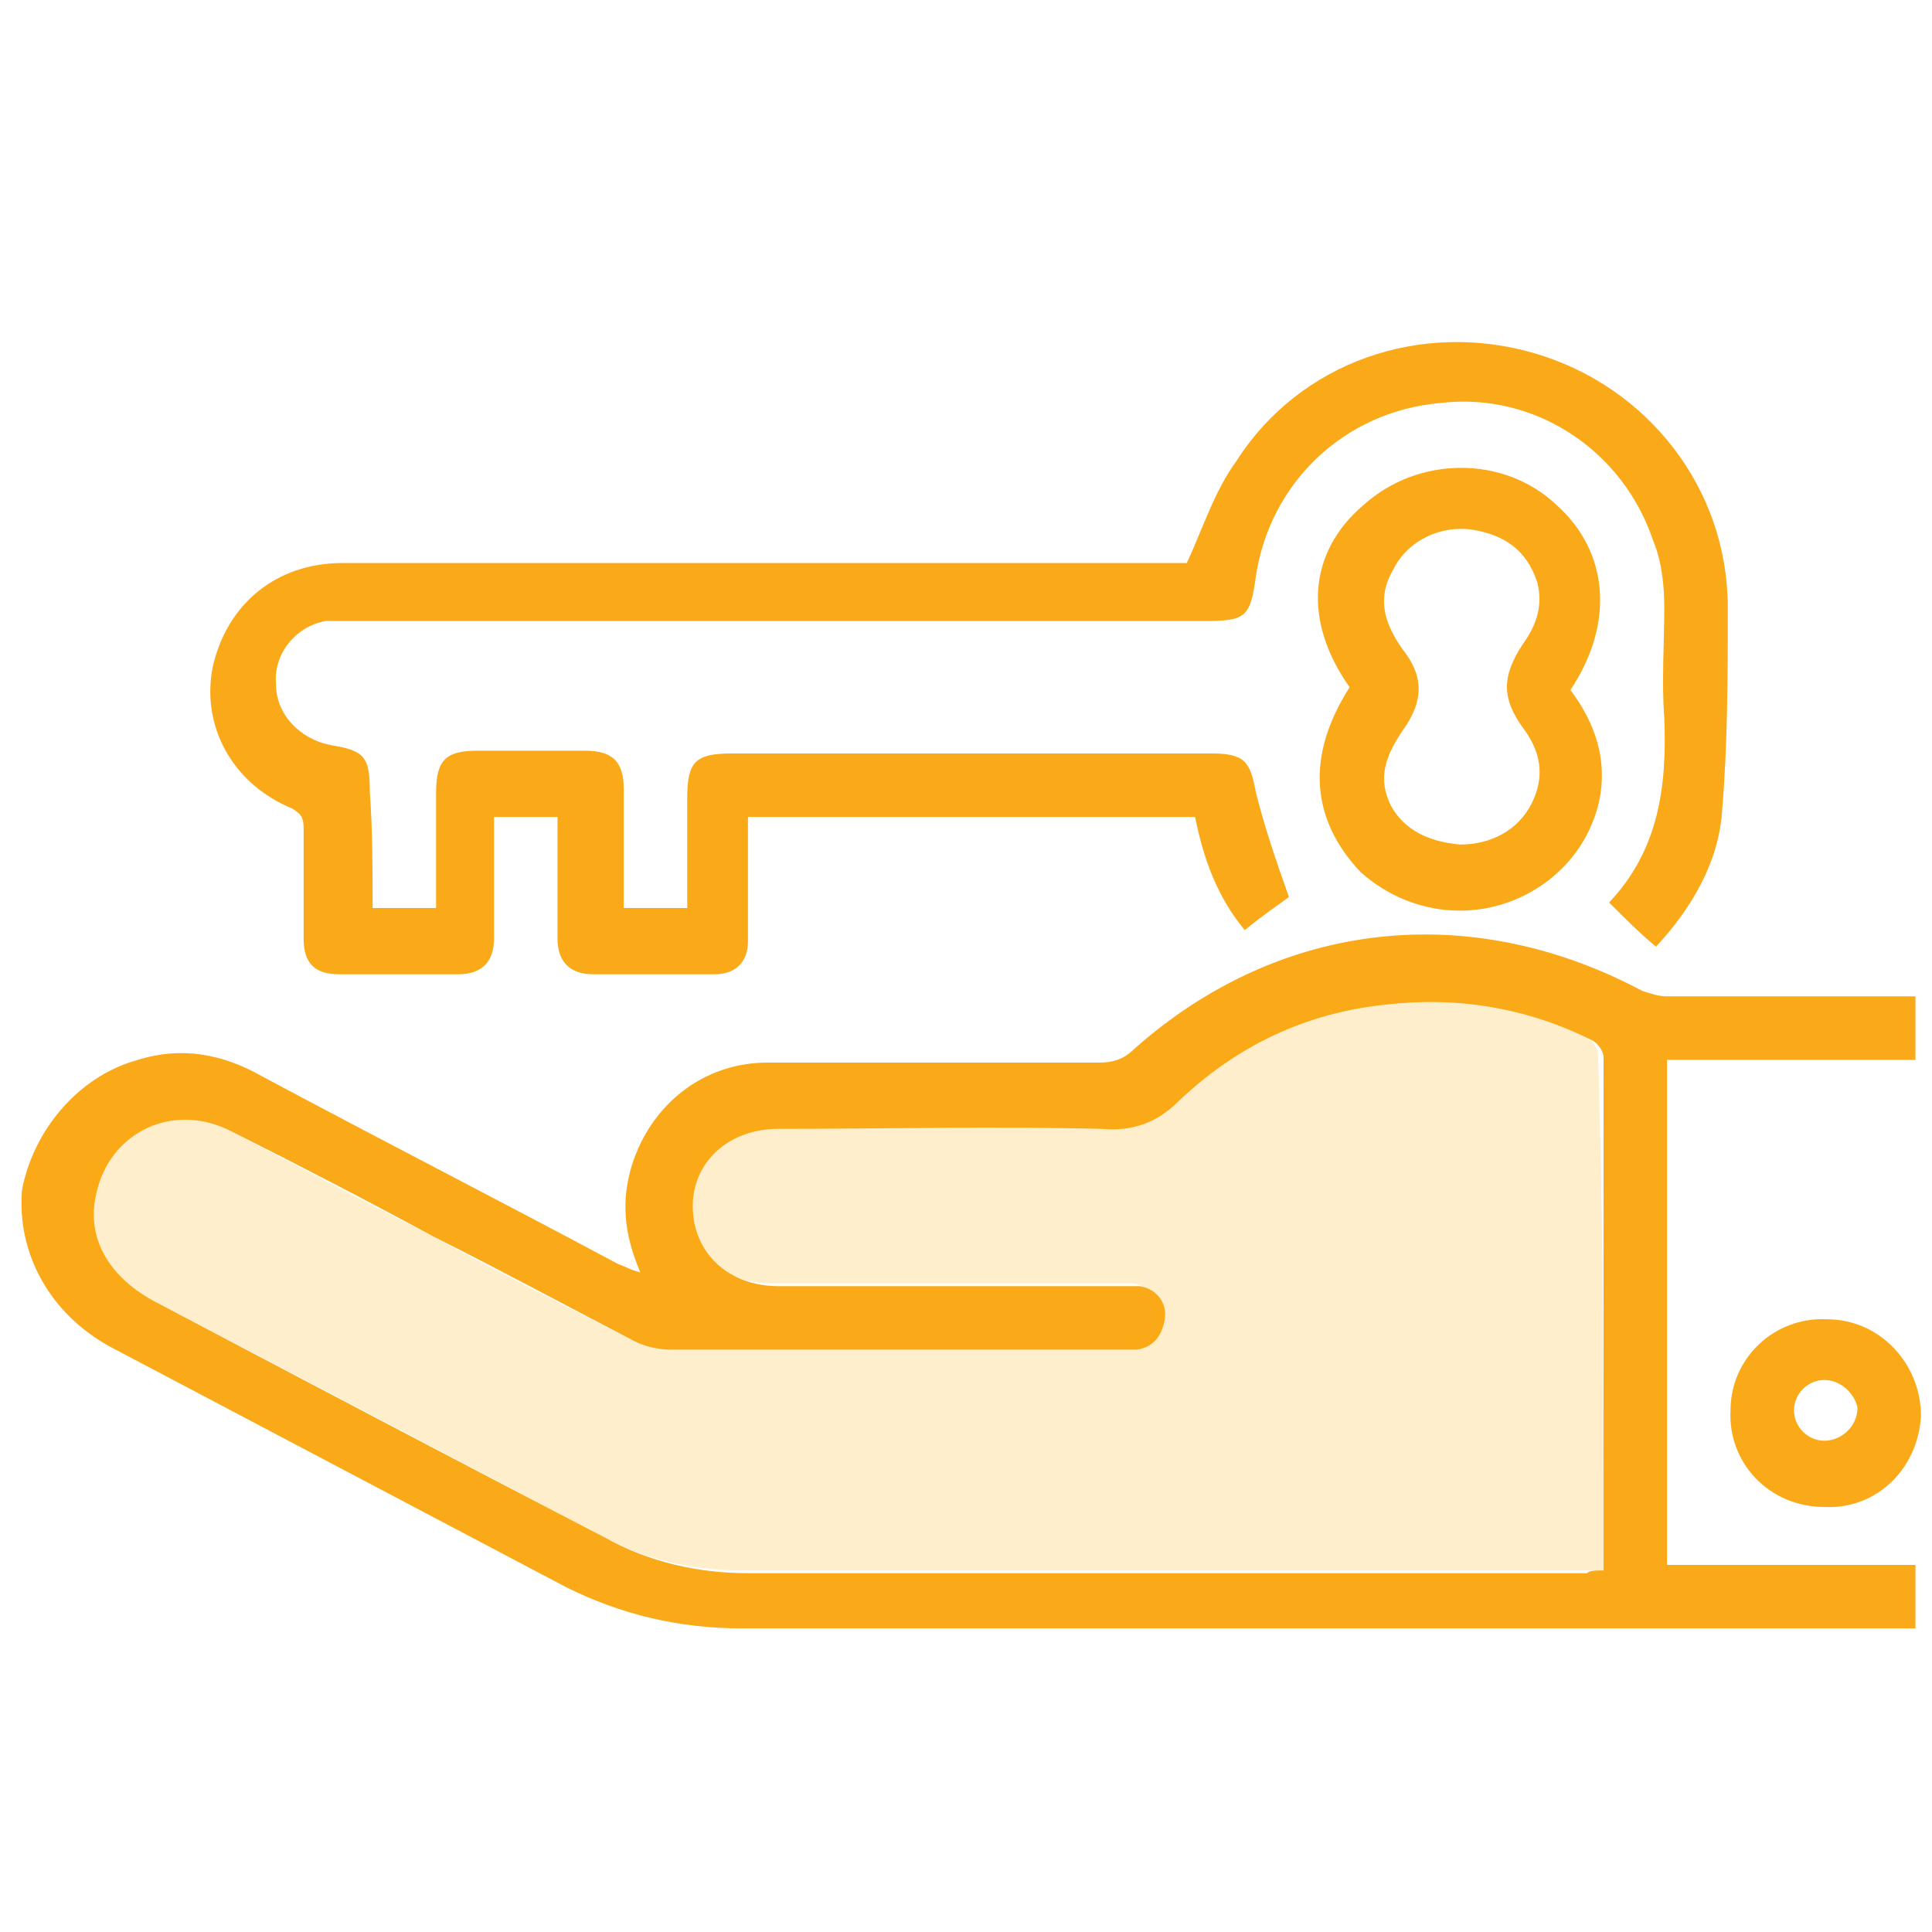 <?xml version="1.0" encoding="utf-8"?>
<!-- Generator: Adobe Illustrator 25.3.1, SVG Export Plug-In . SVG Version: 6.00 Build 0)  -->
<svg version="1.1" id="Layer_1" xmlns="http://www.w3.org/2000/svg" xmlns:xlink="http://www.w3.org/1999/xlink" x="0px" y="0px"
	 viewBox="0 0 70 70" style="enable-background:new 0 0 70 70;" xml:space="preserve">
<style type="text/css">
	.st0{fill-rule:evenodd;clip-rule:evenodd;fill:#FAA919;}
	.st1{opacity:0.2;fill-rule:evenodd;clip-rule:evenodd;fill:#FEAA01;}
</style>
<g>
	<path class="st0" d="M23.2,46.1c-0.6-1.4-0.7-2.6-0.3-3.9c0.7-2.2,2.6-3.7,4.9-3.7c4,0,8,0,12,0c0.5,0,0.9-0.1,1.3-0.5
		c5.3-4.7,12.2-5.4,18.4-2.1c0.3,0.1,0.6,0.2,0.9,0.2c3,0,6,0,9,0c0,0.8,0,1.5,0,2.3c-3,0-6,0-9,0c0,6.1,0,12.2,0,18.3c3,0,6,0,9,0
		c0,0.8,0,1.5,0,2.3c-0.3,0-0.5,0-0.8,0c-13.9,0-27.8,0-41.7,0c-2.3,0-4.4-0.5-6.4-1.5C15,54.6,9.5,51.7,4,48.8
		c-2.2-1.2-3.4-3.4-3.2-5.7C1.2,41,2.8,39,5,38.4c1.6-0.5,3.1-0.2,4.5,0.6c4.3,2.3,8.6,4.5,12.9,6.8C22.7,45.9,22.8,46,23.2,46.1z
		 M58.1,56.9c0-6.3,0-12.4,0-18.6c0-0.2-0.2-0.5-0.4-0.6c-2.4-1.2-4.9-1.6-7.5-1.3c-2.9,0.3-5.4,1.5-7.5,3.5c-0.8,0.8-1.7,1.1-2.8,1
		c-3.9-0.1-7.8,0-11.7,0c-1.8,0-3.1,1.2-3.1,2.8c0,1.7,1.3,2.9,3.1,2.9c4.1,0,8.2,0,12.4,0c0.2,0,0.5,0,0.7,0c0.6,0.1,1,0.6,0.9,1.2
		c-0.1,0.6-0.4,1-1,1.1c-0.2,0-0.3,0-0.5,0c-5.5,0-11,0-16.4,0c-0.4,0-0.9-0.1-1.3-0.3c-2.5-1.3-4.9-2.6-7.3-3.8
		c-2.4-1.3-4.9-2.6-7.3-3.8c-2.1-1.1-4.4,0-4.9,2.2c-0.4,1.6,0.4,3,2,3.9c5.5,2.9,11,5.8,16.4,8.6c1.6,0.9,3.4,1.3,5.2,1.3
		c10.1,0,20.3,0,30.4,0C57.6,56.9,57.8,56.9,58.1,56.9z"/>
	<path class="st0" d="M13.5,32.9c0.8,0,1.5,0,2.3,0c0-1.4,0-2.8,0-4.2c0-1.2,0.4-1.5,1.5-1.5c1.3,0,2.6,0,3.9,0c1,0,1.4,0.4,1.4,1.4
		c0,1.4,0,2.8,0,4.3c0.8,0,1.5,0,2.3,0c0-1.3,0-2.7,0-4s0.3-1.6,1.6-1.6c5.8,0,11.6,0,17.4,0c1.2,0,1.4,0.3,1.6,1.4
		c0.3,1.2,0.7,2.4,1.2,3.8c-0.4,0.3-1,0.7-1.6,1.2c-1-1.2-1.5-2.6-1.8-4.1c-5.4,0-10.7,0-16.2,0c0,1.2,0,2.4,0,3.6
		c0,0.3,0,0.6,0,0.9c0,0.8-0.5,1.2-1.2,1.2c-1.5,0-2.9,0-4.4,0c-0.8,0-1.3-0.4-1.3-1.3c0-1.4,0-2.9,0-4.4c-0.8,0-1.5,0-2.3,0
		c0,0.2,0,0.4,0,0.7c0,1.2,0,2.5,0,3.7c0,0.8-0.4,1.3-1.3,1.3c-1.4,0-2.9,0-4.3,0c-0.9,0-1.3-0.4-1.3-1.3c0-1.3,0-2.7,0-4
		c0-0.4-0.1-0.5-0.4-0.7c-2.2-0.9-3.3-3-2.9-5.1c0.5-2.3,2.3-3.8,4.7-3.8c10,0,20,0,29.9,0c0.3,0,0.6,0,0.7,0c0.6-1.3,1-2.6,1.8-3.7
		c2.3-3.6,6.7-5.1,10.8-3.9s7,4.9,7,9.2c0,2.5,0,4.9-0.2,7.3c-0.1,1.9-1.1,3.6-2.4,5c-0.6-0.5-1.1-1-1.7-1.6c1.8-1.9,2.1-4.2,2-6.7
		c-0.1-1.3,0-2.7,0-4c0-0.8-0.1-1.7-0.4-2.4c-1.1-3.3-4.3-5.4-7.7-5c-3.5,0.3-6.2,2.9-6.7,6.3c-0.2,1.5-0.4,1.6-1.9,1.6
		c-10.3,0-20.6,0-30.9,0c-0.3,0-0.6,0-0.9,0c-1.1,0.2-1.9,1.2-1.8,2.3c0,1.1,0.9,2,2,2.2c1.2,0.2,1.4,0.4,1.4,1.7
		C13.5,30.1,13.5,31.5,13.5,32.9z"/>
	<path class="st0" d="M48.9,24.9c-1.7-2.4-1.5-4.9,0.5-6.6c2-1.8,5.1-1.8,7,0c1.9,1.7,2.1,4.3,0.5,6.7c0.9,1.2,1.4,2.6,1,4.2
		c-0.3,1.1-0.9,2-1.8,2.7c-2.1,1.6-4.9,1.4-6.8-0.3C47.5,29.7,47.3,27.4,48.9,24.9z M52.9,30.6c1.1,0,2.1-0.5,2.6-1.5
		s0.3-1.9-0.3-2.7c-0.8-1.1-0.8-1.9,0-3.1c0.5-0.7,0.7-1.4,0.5-2.2c-0.4-1.2-1.2-1.7-2.3-1.9c-1.2-0.2-2.4,0.4-2.9,1.4
		c-0.6,1-0.4,1.9,0.3,2.9c0.8,1,0.8,1.9,0,3c-0.6,0.9-0.9,1.7-0.4,2.7C50.9,30.1,51.8,30.5,52.9,30.6z"/>
	<path class="st0" d="M62.7,51.1c0-1.9,1.6-3.4,3.5-3.3c1.9,0,3.4,1.6,3.4,3.5c-0.1,1.9-1.6,3.4-3.5,3.3
		C64.1,54.6,62.6,53,62.7,51.1z M66.1,50c-0.6,0-1.1,0.5-1.1,1.1s0.5,1.1,1.1,1.1s1.2-0.5,1.2-1.2C67.2,50.5,66.7,50,66.1,50z"/>
	<path class="st1" d="M58.1,56.9c-0.3,0-0.5,0-0.8,0c-10.1,0-20.3,0-30.4,0c-1.8,0-3.6-0.4-5.2-1.3c-5.5-2.9-11-5.8-16.4-8.6
		c-1.6-0.8-2.3-2.3-2-3.9c0.5-2.2,2.9-3.3,4.9-2.2c2.5,1.3,4.9,2.6,7.3,3.8c2.4,1.3,4.9,2.6,7.3,3.8c0.4,0.2,0.9,0.3,1.3,0.3
		c5.5,0,11,0,16.4,0c0.2,0,0.3,0,0.5,0c0.6-0.1,0.9-0.5,1-1.1s-0.4-1.1-0.9-1.2c-0.2,0-0.5,0-0.7,0c-4.1,0-8.2,0-12.4,0
		c-1.9,0-3.1-1.2-3.1-2.9s1.3-2.8,3.1-2.8c3.9,0,7.8,0,11.7,0c1.1,0,2-0.3,2.8-1c2.1-2,4.6-3.1,7.5-3.5c2.6-0.3,5.2,0.1,7.5,1.3
		c0.2,0.1,0.4,0.4,0.4,0.6C58.1,44.5,58.1,50.6,58.1,56.9z"/>
</g>
</svg>
